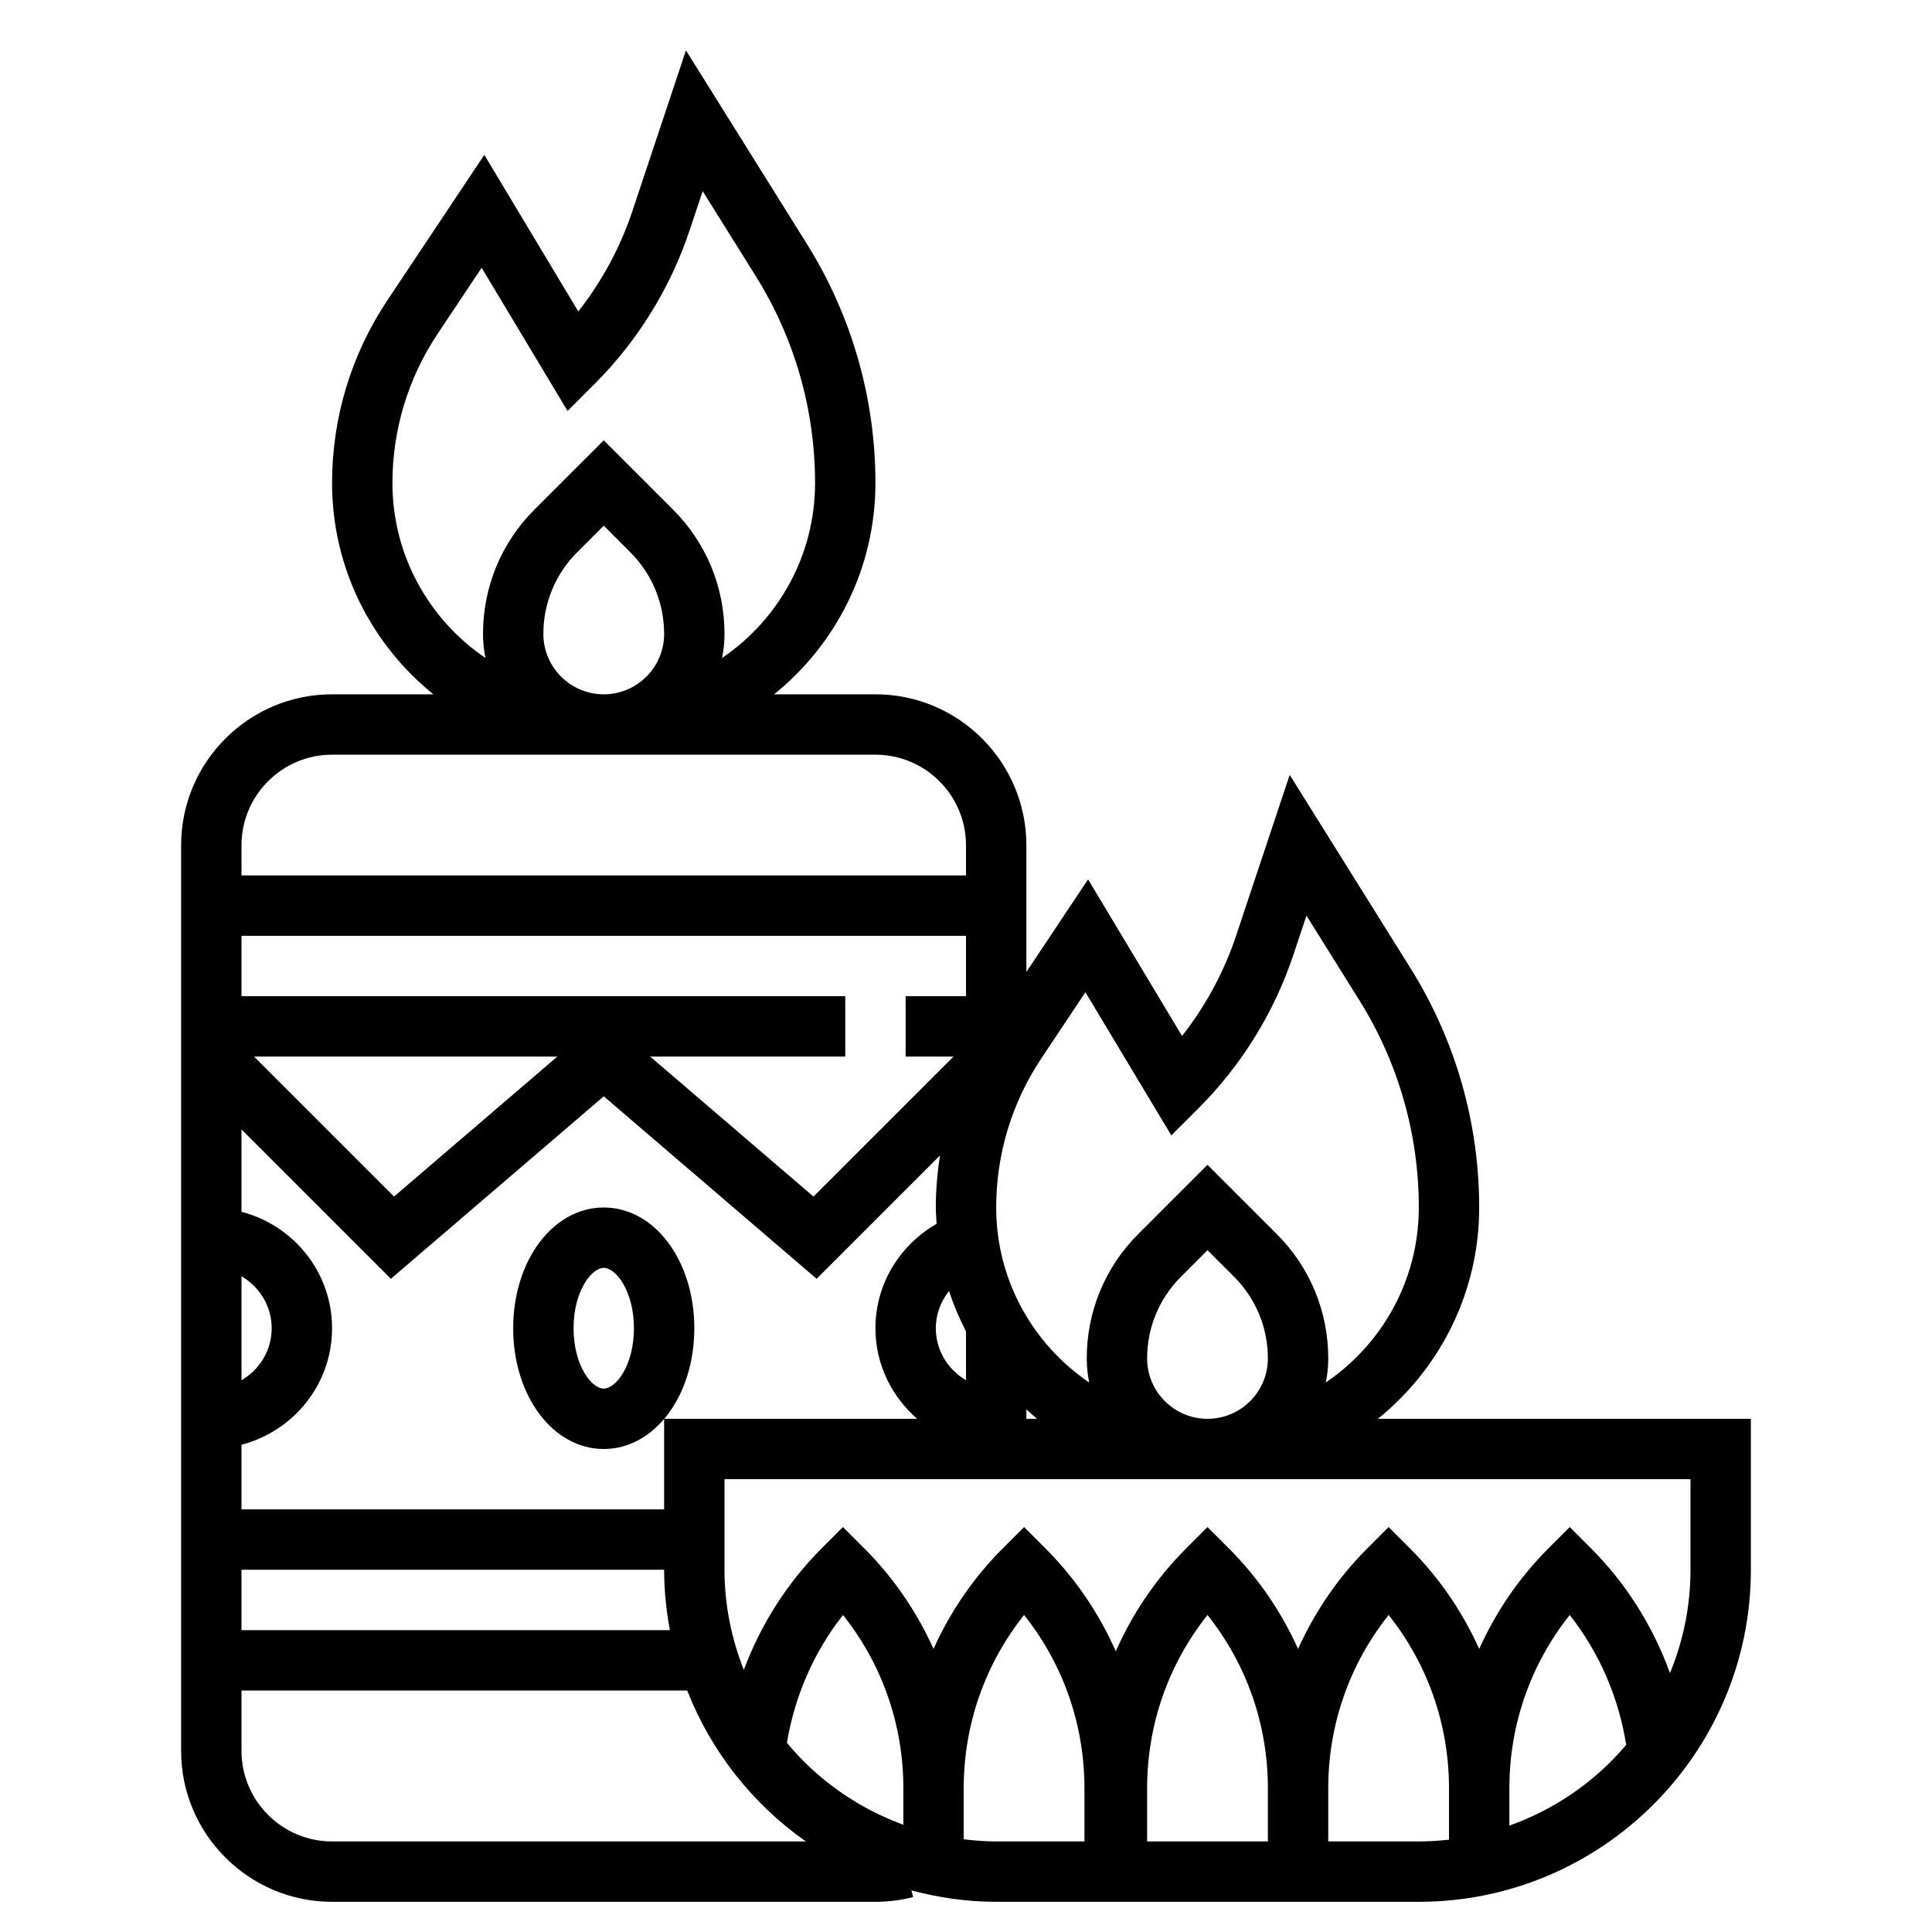 <svg height='100px' width='100px'  fill="#000000" xmlns="http://www.w3.org/2000/svg" xmlns:xlink="http://www.w3.org/1999/xlink" version="1.1" x="0px" y="0px" viewBox="0 0 64 64" style="enable-background:new 0 0 64 64;" xml:space="preserve"><g><path d="M20,40c-1.682,0-3,1.757-3,4s1.318,4,3,4s3-1.757,3-4S21.682,40,20,40z M20,46c-0.408,0-1-0.779-1-2s0.592-2,1-2   s1,0.779,1,2S20.408,46,20,46z"></path><path d="M45.644,47C47.688,45.349,49,42.826,49,40c0-2.806-0.786-5.545-2.272-7.922l-4.005-6.409L40.946,31   c-0.399,1.197-1.009,2.325-1.789,3.318l-3.113-5.188L34,32.197V28c0-2.757-2.243-5-5-5h-3.356C27.688,21.349,29,18.826,29,16   c0-2.806-0.786-5.545-2.272-7.922l-4.005-6.409L20.946,7c-0.399,1.197-1.009,2.325-1.789,3.318l-3.113-5.188l-3.212,4.818   C11.633,11.747,11,13.84,11,16c0,2.826,1.312,5.349,3.356,7H11c-2.757,0-5,2.243-5,5v30c0,2.757,2.243,5,5,5h18   c0.422,0,0.842-0.053,1.249-0.157l-0.056-0.22C31.091,62.861,32.028,63,33,63h14c6.065,0,11-4.935,11-11v-5H45.644z M22.191,54H8   v-2h14C22,52.684,22.071,53.35,22.191,54z M8,42.278C8.595,42.625,9,43.263,9,44s-0.405,1.375-1,1.722V42.278z M22,47v3H8v-2.142   c1.72-0.447,3-1.999,3-3.858s-1.28-3.411-3-3.858v-2.728l4.948,4.948L20,36.317l7.052,6.045l4.088-4.088   C31.05,38.842,31,39.418,31,40c0,0.183,0.017,0.361,0.027,0.541C29.823,41.231,29,42.515,29,44c0,1.201,0.542,2.266,1.382,3H22z    M32,33h-2v2h1.586l-4.638,4.638L21.537,35H28v-2H8v-2h24V33z M18.463,35l-5.411,4.638L8.414,35H18.463z M32,44.104v1.617   c-0.595-0.347-1-0.985-1-1.722c0-0.468,0.168-0.894,0.439-1.235C31.589,43.23,31.779,43.676,32,44.104z M34,46.689   c0.117,0.105,0.233,0.212,0.356,0.311H34V46.689z M38,45c0-1.022,0.398-1.984,1.122-2.708L40,41.414l0.878,0.878   C41.602,43.016,42,43.978,42,45c0,1.103-0.897,2-2,2S38,46.103,38,45z M35.956,32.869l2.846,4.743l0.906-0.905   c1.417-1.417,2.502-3.172,3.136-5.074l0.434-1.302l1.755,2.808C46.319,35.197,47,37.57,47,40c0,2.408-1.223,4.536-3.081,5.796   C43.972,45.539,44,45.273,44,45c0-1.557-0.606-3.021-1.708-4.122L40,38.586l-2.293,2.292C36.606,41.979,36,43.443,36,45   c0,0.273,0.028,0.539,0.081,0.796C34.223,44.536,33,42.408,33,40c0-1.764,0.518-3.473,1.496-4.941L35.956,32.869z M18,21   c0-1.022,0.398-1.984,1.122-2.708L20,17.414l0.878,0.878C21.602,19.016,22,19.978,22,21c0,1.103-0.897,2-2,2S18,22.103,18,21z    M13,16c0-1.764,0.518-3.473,1.496-4.941l1.459-2.189l2.846,4.743l0.906-0.905c1.417-1.417,2.502-3.172,3.136-5.074l0.434-1.302   l1.755,2.808C26.319,11.197,27,13.57,27,16c0,2.408-1.223,4.536-3.081,5.796C23.972,21.539,24,21.273,24,21   c0-1.557-0.606-3.021-1.708-4.122L20,14.586l-2.293,2.292C16.606,17.979,16,19.443,16,21c0,0.273,0.028,0.539,0.081,0.796   C14.223,20.536,13,18.408,13,16z M11,25h18c1.654,0,3,1.346,3,3v1H8v-1C8,26.346,9.346,25,11,25z M11,61c-1.654,0-3-1.346-3-3v-2   h14.764c0.796,2.029,2.173,3.764,3.931,5H11z M29.924,60.447c-1.515-0.554-2.846-1.494-3.856-2.714   c0.257-1.542,0.889-3.008,1.858-4.233c1.295,1.628,1.999,3.631,1.999,5.742V60.447z M31.924,60.929v-1.687   c0-2.111,0.704-4.115,2-5.743c1.296,1.628,2,3.632,2,5.743V61H33C32.635,61,32.278,60.972,31.924,60.929z M42,61h-4v-1.758   c0-2.111,0.704-4.115,2-5.743c1.296,1.628,2,3.632,2,5.743V61z M44,61v-1.758c0-2.111,0.704-4.115,2-5.743   c1.296,1.628,2,3.632,2,5.743v1.699C47.671,60.978,47.338,61,47,61H44z M50,60.475v-1.233c0-2.111,0.703-4.114,1.999-5.742   c0.983,1.243,1.622,2.734,1.871,4.301C52.85,59.008,51.517,59.936,50,60.475z M56,52c0,1.211-0.244,2.366-0.68,3.422   c-0.56-1.542-1.446-2.961-2.613-4.129L52,50.586l-0.707,0.707c-0.977,0.977-1.741,2.106-2.293,3.328   c-0.552-1.222-1.316-2.352-2.293-3.328L46,50.586l-0.707,0.707c-0.977,0.977-1.741,2.106-2.293,3.328   c-0.552-1.222-1.316-2.352-2.293-3.328L40,50.586l-0.707,0.707c-0.998,0.998-1.777,2.155-2.331,3.408   c-0.554-1.253-1.333-2.41-2.331-3.408l-0.707-0.707l-0.707,0.707c-0.977,0.977-1.741,2.106-2.293,3.328   c-0.552-1.222-1.316-2.352-2.293-3.328l-0.707-0.707l-0.707,0.707c-1.141,1.141-2.015,2.521-2.577,4.022   C24.232,54.288,24,53.171,24,52v-3h32V52z"></path></g></svg>
